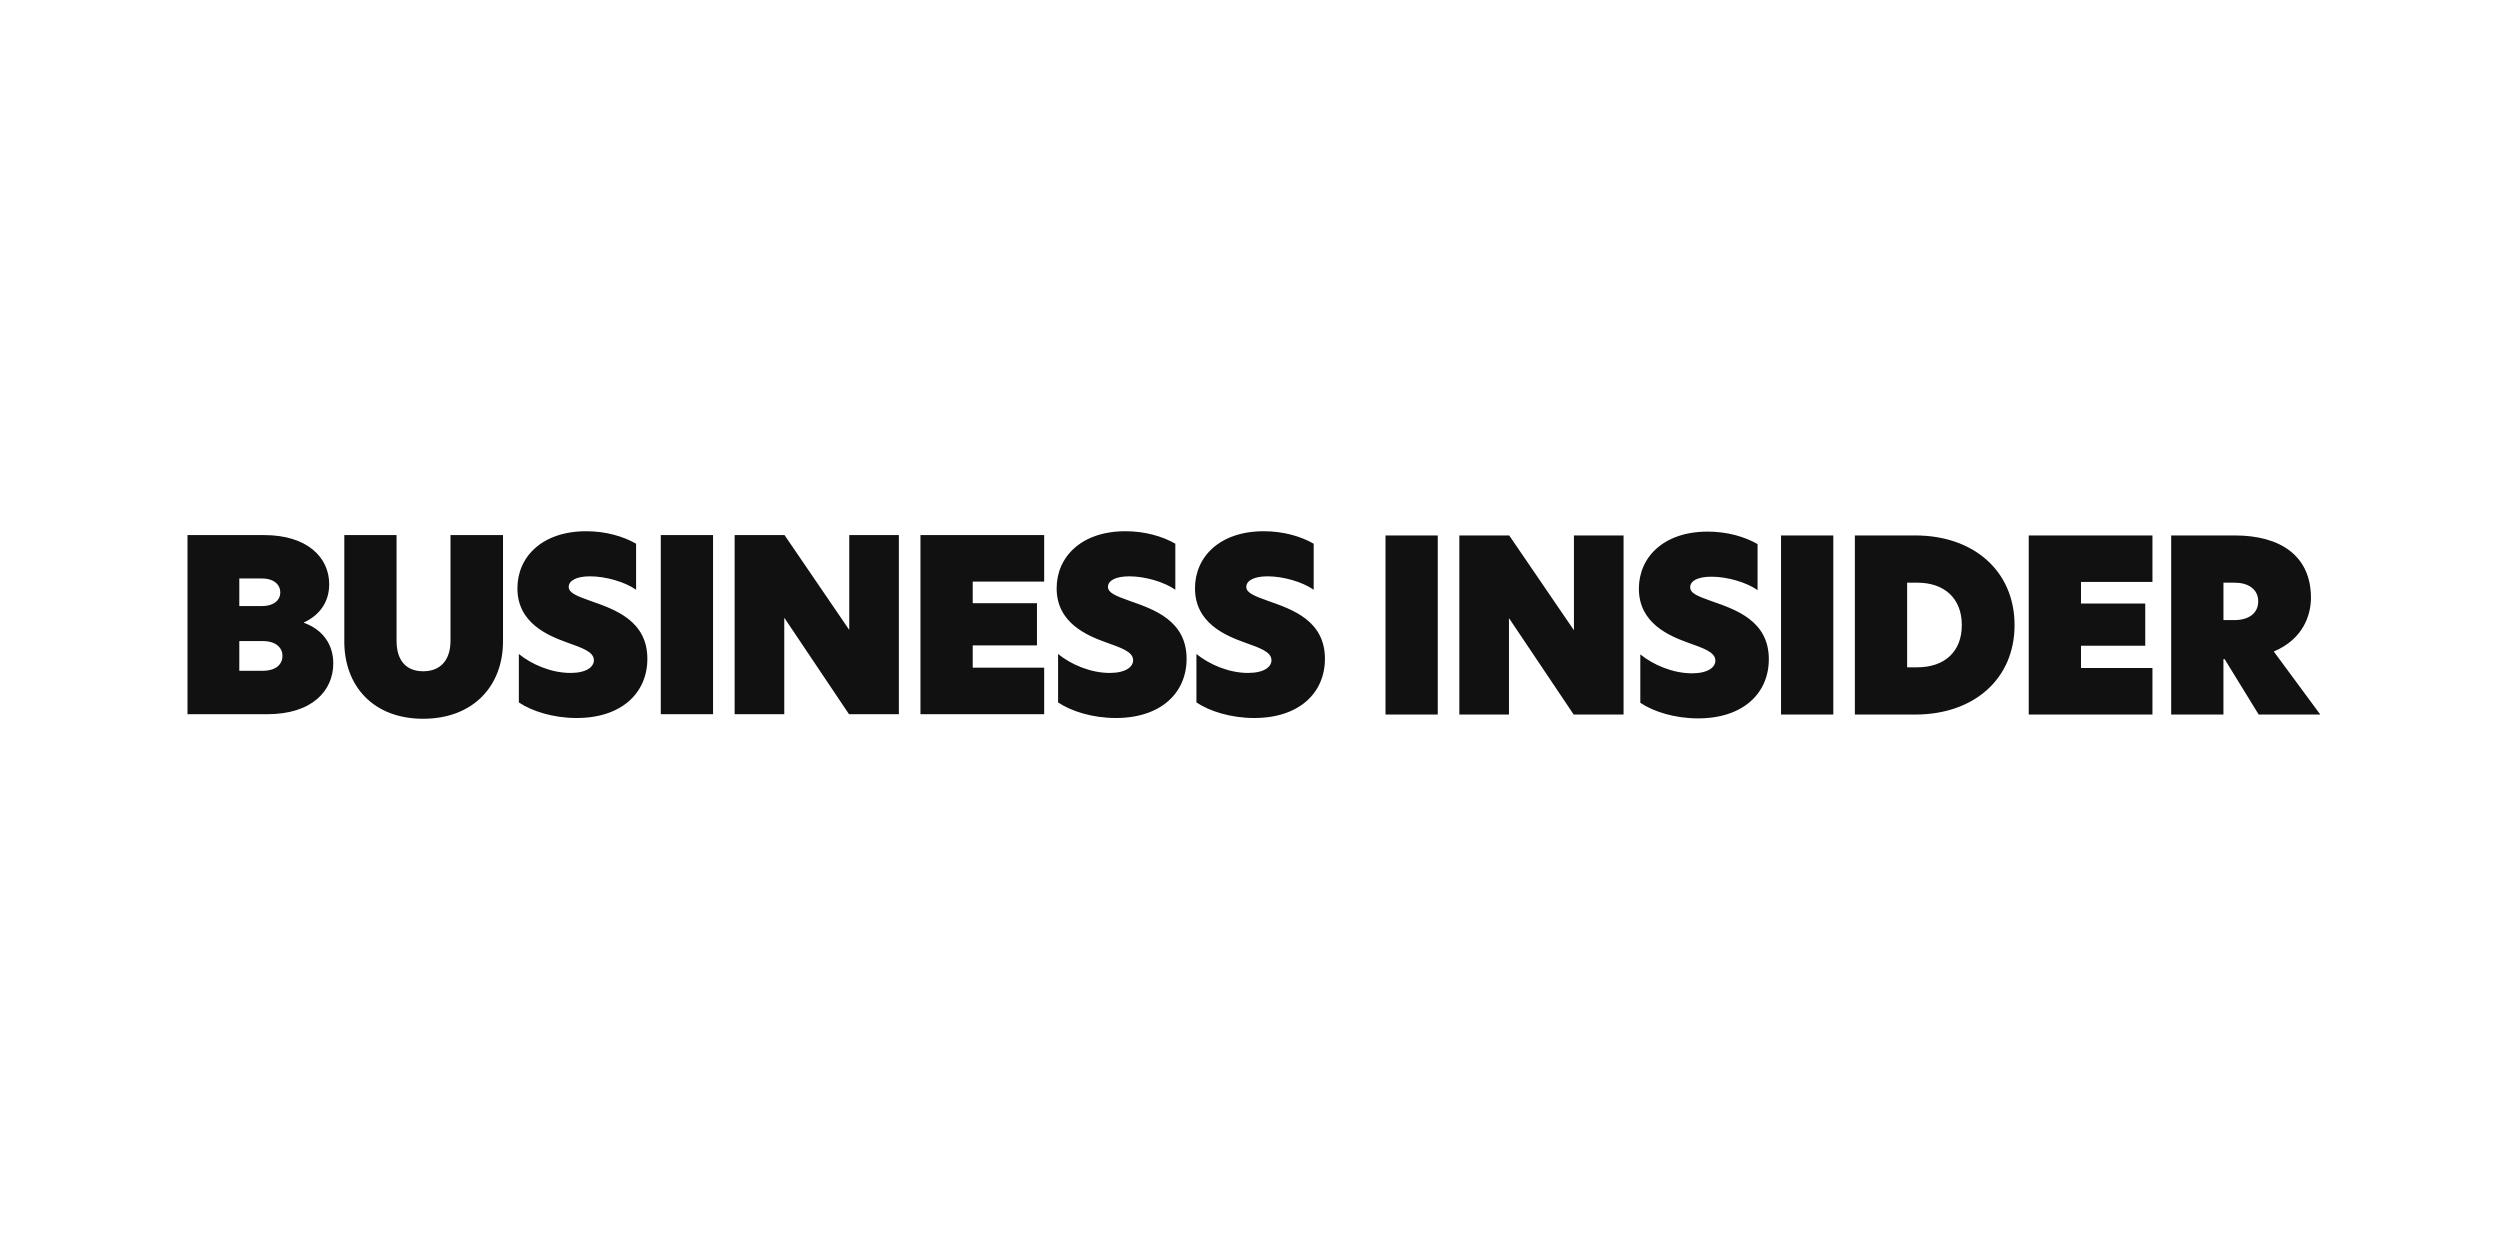 <svg width="240" height="120" viewBox="0 0 240 120" fill="none" xmlns="http://www.w3.org/2000/svg">
<g clip-path="url(#clip0_509_2672)">
<path fill-rule="evenodd" clip-rule="evenodd" d="M18 51.368H25.365C29.462 51.368 31.604 53.486 31.604 56.087C31.604 57.883 30.591 59.102 29.187 59.748V59.794C30.983 60.439 31.995 61.865 31.995 63.684C31.995 66.284 29.992 68.563 25.665 68.563H18V51.368ZM25.136 58.181C26.355 58.181 26.909 57.56 26.909 56.869C26.909 56.178 26.357 55.534 25.136 55.534H22.973V58.181H25.136ZM25.204 64.396C26.493 64.396 27.116 63.775 27.116 62.969C27.116 62.164 26.471 61.543 25.229 61.543H22.973V64.397H25.204V64.396ZM33.053 61.566V51.368H38.07V61.519C38.07 63.43 39.014 64.442 40.624 64.442C42.236 64.442 43.248 63.43 43.248 61.496V51.368H48.289V61.566C48.289 65.893 45.39 69.001 40.624 69.001C35.859 69.001 33.051 65.893 33.051 61.566H33.053ZM61.065 52.197V56.615C59.983 55.856 58.142 55.327 56.646 55.327C55.288 55.327 54.597 55.765 54.597 56.34C54.597 56.914 55.356 57.214 56.715 57.697C59.017 58.502 62.147 59.584 62.147 63.244C62.147 66.513 59.684 68.929 55.356 68.929C53.124 68.929 51.075 68.284 49.809 67.433V62.783C51.053 63.796 52.94 64.602 54.758 64.602C56.3 64.602 57.014 64.025 57.014 63.382C57.014 62.554 55.839 62.185 54.435 61.678C52.593 61.011 49.671 59.813 49.671 56.476C49.671 53.461 52.042 50.998 56.277 50.998C58.142 50.998 59.822 51.481 61.065 52.195V52.197ZM63.435 51.368H68.453V68.563H63.435V51.368ZM86.292 68.563H81.504L75.312 59.334H75.29V68.563H70.525V51.368H75.314L81.505 60.438H81.528V51.368H86.292V68.563ZM88.364 51.368H100.241V55.834H93.381V57.906H99.549V61.957H93.381V64.097H100.241V68.563H88.364V51.368ZM112.832 52.197V56.615C111.75 55.856 109.908 55.327 108.413 55.327C107.055 55.327 106.364 55.765 106.364 56.34C106.364 56.914 107.123 57.214 108.482 57.697C110.784 58.502 113.913 59.584 113.913 63.244C113.913 66.513 111.45 68.929 107.123 68.929C104.891 68.929 102.842 68.284 101.576 67.433V62.783C102.819 63.796 104.706 64.602 106.524 64.602C108.066 64.602 108.78 64.025 108.78 63.382C108.78 62.554 107.606 62.185 106.202 61.678C104.36 61.011 101.438 59.813 101.438 56.476C101.438 53.461 103.809 50.998 108.044 50.998C109.908 50.998 111.588 51.481 112.832 52.195V52.197ZM126.113 52.197V56.615C125.031 55.856 123.189 55.327 121.694 55.327C120.336 55.327 119.645 55.765 119.645 56.34C119.645 56.914 120.404 57.214 121.763 57.697C124.065 58.502 127.194 59.584 127.194 63.244C127.194 66.513 124.731 68.929 120.404 68.929C118.172 68.929 116.123 68.284 114.857 67.433V62.783C116.1 63.796 117.987 64.602 119.805 64.602C121.347 64.602 122.061 64.025 122.061 63.382C122.061 62.554 120.887 62.185 119.483 61.678C117.641 61.011 114.719 59.813 114.719 56.476C114.719 53.461 117.09 50.998 121.325 50.998C123.189 50.998 124.869 51.481 126.113 52.195V52.197ZM133.008 68.596H138.026V51.403H133.008V68.597V68.596ZM155.862 51.403H151.098V60.472H151.076L144.884 51.403H140.096V68.597H144.86V59.368H144.882L151.074 68.597H155.862V51.403ZM163.938 51.034C159.702 51.034 157.332 53.497 157.332 56.512C157.332 59.849 160.256 61.047 162.096 61.714C163.5 62.221 164.675 62.589 164.675 63.418C164.675 64.063 163.961 64.638 162.419 64.638C160.601 64.638 158.712 63.832 157.47 62.819V67.469C158.736 68.322 160.785 68.965 163.017 68.965C167.345 68.965 169.808 66.549 169.808 63.28C169.808 59.62 166.677 58.538 164.376 57.733C163.019 57.25 162.258 56.974 162.258 56.376C162.258 55.777 162.948 55.363 164.307 55.363C165.803 55.363 167.645 55.892 168.726 56.651V52.231C167.483 51.517 165.803 51.034 163.938 51.034ZM170.979 68.596H175.997V51.403H170.979V68.597V68.596ZM183.085 64.061H184.053C186.654 64.061 188.334 62.589 188.334 60.01C188.334 57.431 186.654 55.936 184.053 55.936H183.085V64.061ZM193.398 60.01C193.398 65.189 189.485 68.596 183.869 68.596H178.068V51.403H183.869C189.485 51.403 193.398 54.832 193.398 60.011V60.01ZM194.759 68.596H206.635V64.13H199.776V61.99H205.944V57.938H199.776V55.867H206.635V51.403H194.759V68.597V68.596ZM214.533 59.527C215.799 59.527 216.789 58.928 216.789 57.731C216.789 56.535 215.799 55.936 214.51 55.936H213.452V59.527H214.533ZM222.75 68.596H216.834L213.566 63.279H213.45V68.596H208.433V51.403H214.556C218.861 51.403 221.852 53.314 221.852 57.388C221.852 58.999 221.138 61.346 218.283 62.544L222.749 68.597L222.75 68.596Z" fill="#111111"/>
</g>
<defs>
<clipPath id="clip0_509_2672">
<rect width="204.75" height="18" fill="white" transform="translate(18 51)"/>
</clipPath>
</defs>
</svg>
